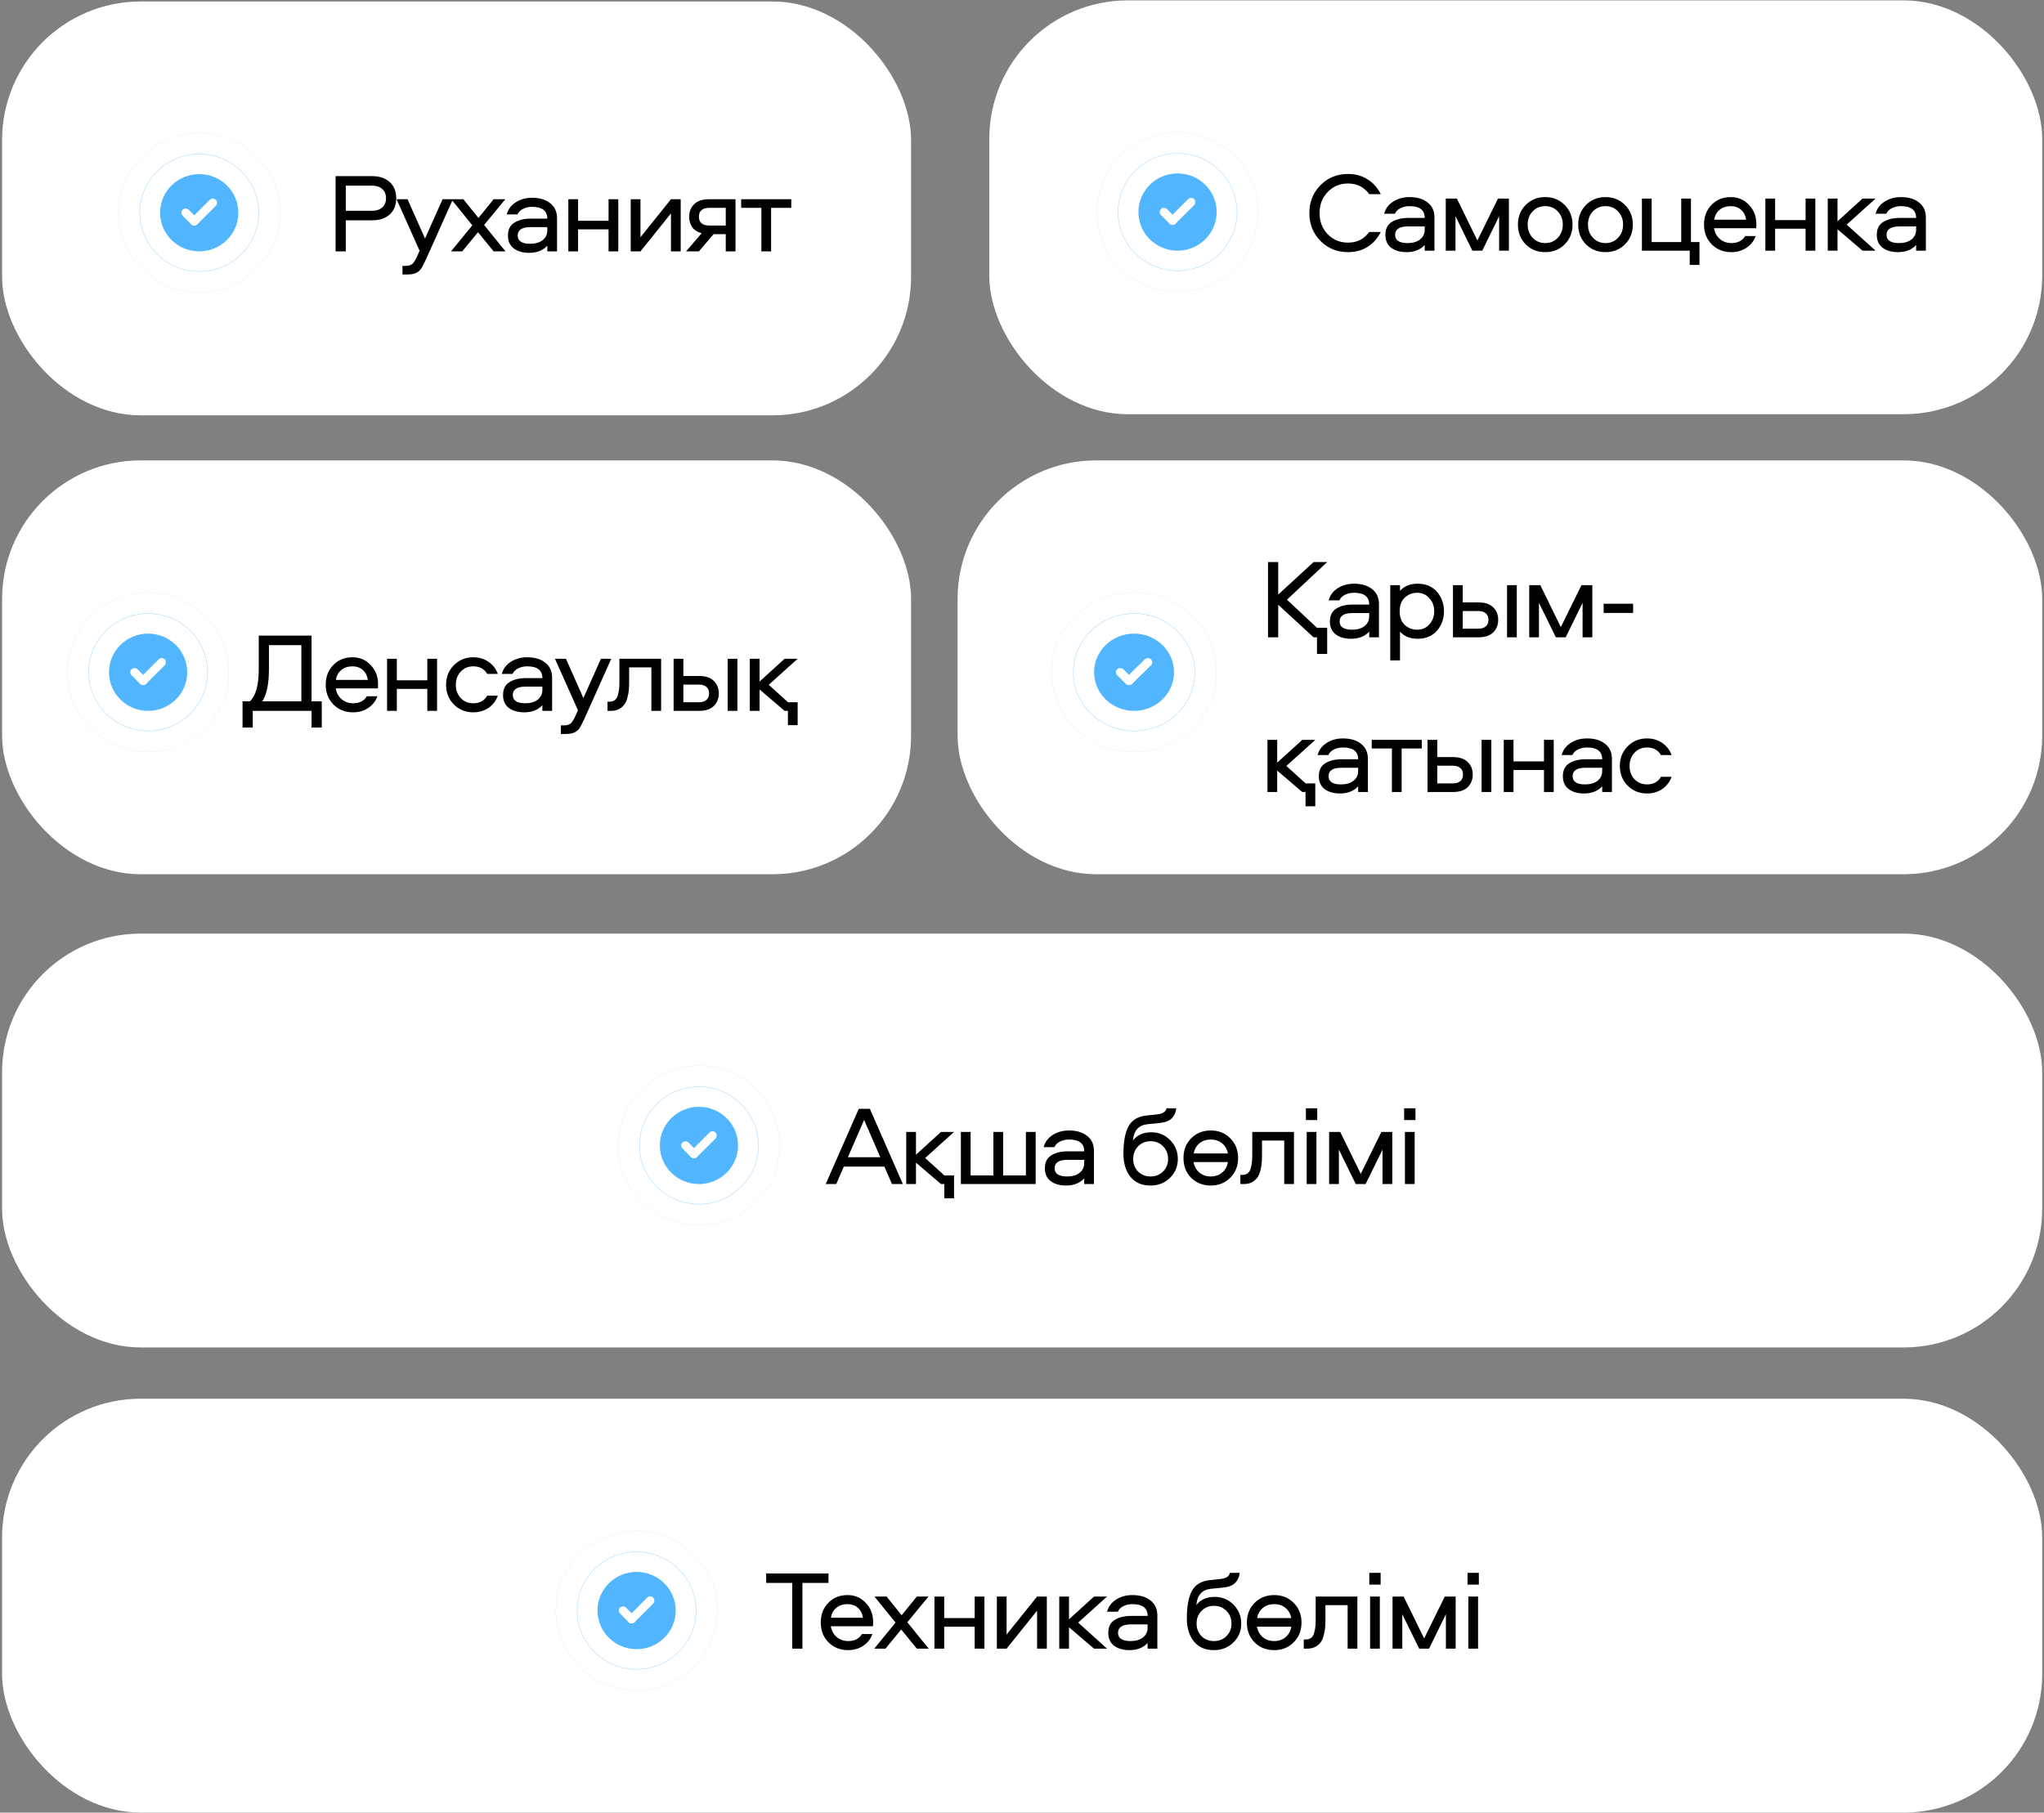 <?xml version="1.0" encoding="UTF-8"?> <svg xmlns="http://www.w3.org/2000/svg" width="885" height="785" viewBox="0 0 885 785" fill="none"><rect x="0" y="0" width="885" height="785" fill="#808080" stroke="none"/><rect x="0.906" y="199.391" width="393.569" height="179.224" rx="60" fill="white"></rect><path d="M139.311 315.072H134.895V307.859H109.43V315.072H105.014V303.738H108.203C110.755 301.317 112.031 296.721 112.031 289.95V275.279H134.895V303.738H139.311V315.072ZM116.446 279.401V289.901C116.446 296.051 115.498 300.663 113.601 303.738H130.479V279.401H116.446ZM152.851 304.572C155.665 304.572 157.66 303.558 158.837 301.53H163.401C162.616 303.689 161.274 305.39 159.377 306.633C157.513 307.876 155.337 308.497 152.851 308.497C149.449 308.497 146.62 307.369 144.363 305.112C142.139 302.855 141.026 299.992 141.026 296.525C141.026 293.123 142.106 290.294 144.265 288.037C146.456 285.78 149.237 284.651 152.606 284.651C155.779 284.651 158.412 285.78 160.506 288.037C162.632 290.261 163.695 293.009 163.695 296.28C163.695 297.228 163.662 297.85 163.597 298.144H145.393C145.655 300.009 146.473 301.546 147.847 302.756C149.253 303.967 150.921 304.572 152.851 304.572ZM152.606 288.576C150.676 288.576 149.057 289.116 147.748 290.196C146.473 291.242 145.704 292.665 145.442 294.464H159.279C159.017 292.665 158.298 291.242 157.12 290.196C155.943 289.116 154.438 288.576 152.606 288.576ZM185.015 285.289H189.235V307.859H185.015V298.341H171.817V307.859H167.597V285.289H171.817V294.611H185.015V285.289ZM215.563 291.864H210.951C209.675 289.672 207.664 288.576 204.916 288.576C202.724 288.576 200.909 289.345 199.47 290.882C198.063 292.387 197.36 294.284 197.36 296.574C197.36 298.864 198.063 300.777 199.47 302.315C200.909 303.82 202.724 304.572 204.916 304.572C207.664 304.572 209.675 303.476 210.951 301.284H215.563C214.746 303.509 213.388 305.275 211.491 306.584C209.594 307.859 207.402 308.497 204.916 308.497C201.58 308.497 198.783 307.369 196.526 305.112C194.269 302.822 193.14 299.976 193.14 296.574C193.14 293.172 194.269 290.343 196.526 288.086C198.783 285.796 201.58 284.651 204.916 284.651C207.402 284.651 209.594 285.305 211.491 286.614C213.388 287.889 214.746 289.639 215.563 291.864ZM228.26 284.651C231.531 284.651 234.148 285.436 236.11 287.006C238.073 288.544 239.054 290.703 239.054 293.483V307.859H234.835V305.406C232.937 307.467 230.321 308.497 226.984 308.497C224.236 308.497 222.012 307.859 220.311 306.584C218.643 305.308 217.809 303.443 217.809 300.99C217.809 298.439 218.725 296.59 220.556 295.446C222.421 294.268 224.809 293.679 227.72 293.679H234.835C234.835 290.277 232.643 288.576 228.26 288.576C226.82 288.576 225.512 288.871 224.334 289.46C223.19 290.016 222.388 290.817 221.93 291.864H217.269C217.89 289.607 219.215 287.84 221.243 286.565C223.271 285.289 225.61 284.651 228.26 284.651ZM234.835 298.831V297.359H227.671C223.909 297.359 222.028 298.569 222.028 300.99C222.028 303.378 223.827 304.572 227.426 304.572C229.683 304.572 231.482 304.049 232.823 303.002C234.164 301.922 234.835 300.532 234.835 298.831ZM250.236 307.565L240.276 285.289H245.035L252.592 302.315L260.197 285.289H264.662L254.015 309.086C252.477 312.619 251.365 314.81 250.678 315.661C249.631 317.002 248.078 317.722 246.017 317.82C245.722 317.853 245.379 317.869 244.986 317.869H242.827V314.14H244.201C245.51 314.14 246.491 313.845 247.145 313.257C247.799 312.668 248.519 311.49 249.304 309.724L250.236 307.565ZM268.187 285.289H286.243V307.859H282.023V289.018H272.406V294.857C272.406 296.231 272.374 297.425 272.308 298.439C272.243 299.42 272.047 300.565 271.719 301.873C271.425 303.149 271 304.179 270.444 304.964C269.92 305.75 269.152 306.436 268.138 307.025C267.124 307.581 265.897 307.859 264.458 307.859H263.035V303.885H263.918C264.899 303.885 265.701 303.623 266.322 303.1C266.944 302.577 267.369 301.792 267.598 300.745C267.86 299.698 268.023 298.782 268.089 297.997C268.154 297.212 268.187 296.165 268.187 294.857V285.289ZM315.057 285.289H319.277V307.859H315.057V285.289ZM295.872 292.747H302.741C305.522 292.747 307.631 293.467 309.071 294.906C310.51 296.312 311.23 298.112 311.23 300.303C311.23 302.495 310.51 304.31 309.071 305.75C307.631 307.156 305.522 307.859 302.741 307.859H291.652V285.289H295.872V292.747ZM295.872 304.13H302.594C304.001 304.13 305.08 303.803 305.832 303.149C306.617 302.495 307.01 301.546 307.01 300.303C307.01 299.06 306.617 298.112 305.832 297.457C305.08 296.803 304.001 296.476 302.594 296.476H295.872V304.13ZM345.363 314.042H341.143V307.859H339.72L328.877 298.586V307.859H324.657V285.289H328.877V295.151L339.72 285.289H345.363L332.851 296.574L341.192 304.13H345.363V314.042Z" fill="black"></path><path d="M99.09 291.135C99.09 310.207 83.437 325.669 64.127 325.669C44.818 325.669 29.165 310.207 29.165 291.135C29.165 272.063 44.818 256.601 64.127 256.601C83.437 256.601 99.09 272.063 99.09 291.135Z" stroke="#51B6FF" stroke-opacity="0.3" stroke-width="0.093"></path><path d="M89.875 291.133C89.875 305.177 78.349 316.563 64.128 316.563C49.908 316.563 38.382 305.177 38.382 291.133C38.382 277.089 49.908 265.703 64.128 265.703C78.349 265.703 89.875 277.089 89.875 291.133Z" stroke="#51B6FF" stroke-opacity="0.55" stroke-width="0.187"></path><ellipse cx="64.127" cy="291.132" rx="16.935" ry="16.728" fill="#51B6FF"></ellipse><rect x="55.654" y="291.135" width="3.669" height="8.938" rx="1.834" transform="rotate(-45 55.654 291.135)" fill="white"></rect><rect x="70.013" y="284.229" width="3.669" height="15.013" rx="1.835" transform="rotate(45 70.013 284.229)" fill="white"></rect><rect x="0.906" y="404.322" width="883.313" height="179.224" rx="60" fill="white"></rect><path d="M365.354 505.235L362.066 512.791H357.503L371.83 480.211H376.639L390.917 512.791H386.207L382.919 505.235H365.354ZM381.153 501.162L374.136 485.019L367.12 501.162H381.153ZM413.079 518.973H408.859V512.791H407.436L396.592 503.517V512.791H392.373V490.221H396.592V500.083L407.436 490.221H413.079L400.567 501.506L408.908 509.062H413.079V518.973ZM448.417 512.791H416.034V490.221H420.253V509.062H430.116V490.221H434.335V509.062H444.198V490.221H448.417V512.791ZM462.858 489.583C466.129 489.583 468.746 490.368 470.709 491.938C472.671 493.475 473.653 495.634 473.653 498.415V512.791H469.433V510.338C467.536 512.398 464.919 513.429 461.582 513.429C458.835 513.429 456.61 512.791 454.909 511.515C453.241 510.24 452.407 508.375 452.407 505.922C452.407 503.37 453.323 501.522 455.155 500.377C457.019 499.2 459.407 498.611 462.318 498.611H469.433C469.433 495.209 467.241 493.508 462.858 493.508C461.419 493.508 460.11 493.802 458.933 494.391C457.788 494.947 456.987 495.749 456.529 496.795H451.867C452.489 494.538 453.814 492.772 455.842 491.496C457.87 490.221 460.209 489.583 462.858 489.583ZM469.433 503.763V502.291H462.269C458.508 502.291 456.627 503.501 456.627 505.922C456.627 508.31 458.426 509.504 462.024 509.504C464.281 509.504 466.08 508.98 467.421 507.933C468.763 506.854 469.433 505.464 469.433 503.763ZM498.489 490.368C501.728 490.368 504.443 491.496 506.634 493.753C508.858 495.978 509.971 498.709 509.971 501.947C509.971 505.153 508.842 507.868 506.585 510.092C504.328 512.317 501.515 513.429 498.146 513.429C494.384 513.429 491.489 512.17 489.461 509.651C487.433 507.132 486.419 503.812 486.419 499.69C486.419 494.424 487.155 490.45 488.627 487.767C490.099 485.052 492.683 483.498 496.379 483.106L501.041 482.615C503.428 482.354 504.77 481.47 505.064 479.966H509.284C509.153 481.667 508.531 483.09 507.419 484.234C506.34 485.347 504.721 486.034 502.562 486.295L496.723 486.884C492.961 487.309 490.9 489.648 490.54 493.9C492.372 491.545 495.022 490.368 498.489 490.368ZM498.146 509.504C500.337 509.504 502.153 508.784 503.592 507.345C505.031 505.873 505.751 504.074 505.751 501.947C505.751 499.756 505.031 497.924 503.592 496.452C502.185 494.98 500.37 494.244 498.146 494.244C495.987 494.244 494.188 494.98 492.748 496.452C491.342 497.924 490.639 499.756 490.639 501.947C490.639 504.074 491.342 505.873 492.748 507.345C494.188 508.784 495.987 509.504 498.146 509.504ZM515.753 492.968C518.01 490.711 520.839 489.583 524.241 489.583C527.643 489.583 530.456 490.711 532.681 492.968C534.938 495.225 536.066 498.071 536.066 501.506C536.066 504.94 534.938 507.786 532.681 510.043C530.456 512.3 527.643 513.429 524.241 513.429C520.839 513.429 518.01 512.317 515.753 510.092C513.528 507.835 512.416 504.973 512.416 501.506C512.416 498.038 513.528 495.193 515.753 492.968ZM519.286 507.786C520.627 508.931 522.279 509.504 524.241 509.504C526.204 509.504 527.856 508.931 529.197 507.786C530.538 506.641 531.356 505.137 531.65 503.272H516.783C517.11 505.137 517.944 506.641 519.286 507.786ZM529.099 495.127C527.79 494.048 526.171 493.508 524.241 493.508C522.311 493.508 520.676 494.048 519.335 495.127C518.026 496.207 517.192 497.679 516.832 499.543H531.65C531.29 497.679 530.44 496.207 529.099 495.127ZM542.201 490.221H560.257V512.791H556.038V493.95H546.421V499.788C546.421 501.162 546.388 502.356 546.323 503.37C546.257 504.352 546.061 505.496 545.734 506.805C545.439 508.081 545.014 509.111 544.458 509.896C543.935 510.681 543.166 511.368 542.152 511.957C541.138 512.513 539.911 512.791 538.472 512.791H537.049V508.817H537.932C538.914 508.817 539.715 508.555 540.337 508.032C540.958 507.508 541.383 506.723 541.612 505.676C541.874 504.63 542.038 503.714 542.103 502.929C542.168 502.144 542.201 501.097 542.201 499.788V490.221ZM565.765 490.221H569.984V512.791H565.765V490.221ZM565.421 485.069V479.966H570.328V485.069H565.421ZM598.59 497.875L591.279 512.791H587.01L579.7 497.875V512.791H575.48V490.221H580.288L589.169 508.375L598.099 490.221H602.81V512.791H598.59V497.875ZM608.295 490.221H612.515V512.791H608.295V490.221ZM607.952 485.069V479.966H612.858V485.069H607.952Z" fill="black"></path><path d="M337.594 496.067C337.594 515.138 321.942 530.6 302.632 530.6C283.322 530.6 267.669 515.138 267.669 496.067C267.669 476.995 283.322 461.533 302.632 461.533C321.942 461.533 337.594 476.995 337.594 496.067Z" stroke="#51B6FF" stroke-opacity="0.3" stroke-width="0.093"></path><path d="M328.38 496.065C328.38 510.108 316.853 521.495 302.633 521.495C288.412 521.495 276.886 510.108 276.886 496.065C276.886 482.021 288.412 470.634 302.633 470.634C316.853 470.634 328.38 482.021 328.38 496.065Z" stroke="#51B6FF" stroke-opacity="0.55" stroke-width="0.187"></path><ellipse cx="302.631" cy="496.064" rx="16.935" ry="16.728" fill="#51B6FF"></ellipse><rect x="294.158" y="496.066" width="3.669" height="8.938" rx="1.834" transform="rotate(-45 294.158 496.066)" fill="white"></rect><rect x="308.517" y="489.16" width="3.669" height="15.013" rx="1.835" transform="rotate(45 308.517 489.16)" fill="white"></rect><rect x="0.906" y="0.648" width="393.569" height="179.224" rx="60" fill="white"></rect><path d="M168.706 78.833C170.603 80.501 171.552 82.84 171.552 85.849C171.552 88.859 170.603 91.214 168.706 92.915C166.809 94.583 164.29 95.417 161.15 95.417H149.717V108.861H145.301V76.281H161.15C164.29 76.281 166.809 77.132 168.706 78.833ZM165.468 89.873C166.58 88.924 167.136 87.583 167.136 85.849C167.136 84.116 166.58 82.774 165.468 81.826C164.388 80.877 162.949 80.403 161.15 80.403H149.717V91.296H161.15C162.949 91.296 164.388 90.821 165.468 89.873ZM181.667 108.567L171.707 86.291H176.466L184.022 103.317L191.628 86.291H196.093L185.445 110.088C183.908 113.621 182.796 115.812 182.109 116.663C181.062 118.004 179.508 118.724 177.448 118.822C177.153 118.854 176.81 118.871 176.417 118.871H174.258V115.142H175.632C176.941 115.142 177.922 114.847 178.576 114.259C179.23 113.67 179.95 112.492 180.735 110.726L181.667 108.567ZM218.783 86.291L209.607 97.429L218.881 108.861H213.729L206.958 100.569L200.138 108.861H195.28L204.505 97.576L195.378 86.291H200.628L207.154 94.387L213.729 86.291H218.783ZM230.386 85.653C233.657 85.653 236.274 86.438 238.237 88.008C240.2 89.546 241.181 91.704 241.181 94.485V108.861H236.961V106.408C235.064 108.469 232.447 109.499 229.111 109.499C226.363 109.499 224.138 108.861 222.438 107.586C220.769 106.31 219.935 104.445 219.935 101.992C219.935 99.441 220.851 97.592 222.683 96.448C224.547 95.27 226.935 94.681 229.847 94.681H236.961C236.961 91.279 234.77 89.578 230.386 89.578C228.947 89.578 227.639 89.873 226.461 90.462C225.316 91.018 224.515 91.819 224.057 92.866H219.395C220.017 90.609 221.342 88.842 223.37 87.567C225.398 86.291 227.737 85.653 230.386 85.653ZM236.961 99.833V98.361H229.797C226.036 98.361 224.155 99.571 224.155 101.992C224.155 104.38 225.954 105.574 229.552 105.574C231.809 105.574 233.608 105.051 234.949 104.004C236.291 102.924 236.961 101.534 236.961 99.833ZM263.492 86.291H267.712V108.861H263.492V99.343H250.293V108.861H246.073V86.291H250.293V95.613H263.492V86.291ZM277.308 108.861H273.088V86.291H277.308V102.728L290.507 86.291H294.727V108.861H290.507V92.424L277.308 108.861ZM314.235 101.403H308.985L302.606 108.861H297.062L303.784 101.011C301.985 100.52 300.627 99.637 299.711 98.361C298.828 97.085 298.386 95.581 298.386 93.847C298.386 91.655 299.106 89.856 300.545 88.45C301.985 87.01 304.094 86.291 306.875 86.291H318.454V108.861H314.235V101.403ZM314.235 90.02H307.022C305.615 90.02 304.52 90.347 303.735 91.001C302.982 91.655 302.606 92.604 302.606 93.847C302.606 95.09 302.982 96.039 303.735 96.693C304.52 97.347 305.615 97.674 307.022 97.674H314.235V90.02ZM320.917 90.02V86.291H342.604V90.02H333.87V108.861H329.65V90.02H320.917Z" fill="black"></path><path d="M121.222 92.137C121.222 111.209 105.57 126.671 86.26 126.671C66.95 126.671 51.297 111.209 51.297 92.137C51.297 73.065 66.95 57.603 86.26 57.603C105.57 57.603 121.222 73.065 121.222 92.137Z" stroke="#51B6FF" stroke-opacity="0.3" stroke-width="0.093"></path><path d="M112.007 92.135C112.007 106.179 100.481 117.565 86.261 117.565C72.04 117.565 60.514 106.179 60.514 92.135C60.514 78.091 72.04 66.705 86.261 66.705C100.481 66.705 112.007 78.091 112.007 92.135Z" stroke="#51B6FF" stroke-opacity="0.55" stroke-width="0.187"></path><ellipse cx="86.259" cy="92.134" rx="16.935" ry="16.728" fill="#51B6FF"></ellipse><rect x="77.786" y="92.137" width="3.669" height="8.938" rx="1.834" transform="rotate(-45 77.786 92.137)" fill="white"></rect><rect x="92.145" y="85.231" width="3.669" height="15.013" rx="1.835" transform="rotate(45 92.145 85.231)" fill="white"></rect><rect x="414.613" y="199.391" width="469.607" height="179.224" rx="60" fill="white"></rect><path d="M557.217 259.708L570.22 271.876H574.636V283.211H570.22V275.998H568.748L553.439 261.916V275.998H549.023V243.418H553.439V257.5L568.748 243.418H574.636L557.217 259.708ZM586.259 252.79C589.53 252.79 592.147 253.575 594.109 255.145C596.072 256.682 597.053 258.841 597.053 261.622V275.998H592.834V273.545C590.936 275.606 588.32 276.636 584.983 276.636C582.235 276.636 580.011 275.998 578.31 274.722C576.642 273.447 575.808 271.582 575.808 269.129C575.808 266.577 576.724 264.729 578.555 263.584C580.42 262.407 582.808 261.818 585.719 261.818H592.834C592.834 258.416 590.642 256.715 586.259 256.715C584.819 256.715 583.511 257.009 582.333 257.598C581.189 258.154 580.387 258.956 579.929 260.002H575.268C575.889 257.745 577.214 255.979 579.242 254.703C581.27 253.428 583.609 252.79 586.259 252.79ZM592.834 266.97V265.498H585.67C581.908 265.498 580.027 266.708 580.027 269.129C580.027 271.517 581.826 272.711 585.425 272.711C587.682 272.711 589.481 272.187 590.822 271.14C592.163 270.061 592.834 268.671 592.834 266.97ZM606.165 286.008H601.946V253.428H606.165V255.881C608.03 253.82 610.565 252.79 613.771 252.79C617.336 252.79 620.133 253.951 622.161 256.273C624.189 258.596 625.203 261.409 625.203 264.713C625.203 268.017 624.189 270.83 622.161 273.152C620.133 275.475 617.336 276.636 613.771 276.636C610.565 276.636 608.03 275.606 606.165 273.545V286.008ZM608.226 258.825C606.754 260.199 606.018 262.161 606.018 264.713C606.018 267.264 606.754 269.243 608.226 270.65C609.731 272.024 611.53 272.711 613.624 272.711C615.75 272.711 617.5 271.942 618.874 270.404C620.28 268.834 620.983 266.937 620.983 264.713C620.983 262.488 620.28 260.608 618.874 259.07C617.5 257.5 615.75 256.715 613.624 256.715C611.53 256.715 609.731 257.418 608.226 258.825ZM652.509 253.428H656.729V275.998H652.509V253.428ZM633.324 260.886H640.194C642.974 260.886 645.084 261.605 646.523 263.045C647.963 264.451 648.682 266.25 648.682 268.442C648.682 270.633 647.963 272.449 646.523 273.888C645.084 275.295 642.974 275.998 640.194 275.998H629.105V253.428H633.324V260.886ZM633.324 272.269H640.046C641.453 272.269 642.533 271.942 643.285 271.288C644.07 270.633 644.462 269.685 644.462 268.442C644.462 267.199 644.07 266.25 643.285 265.596C642.533 264.942 641.453 264.615 640.046 264.615H633.324V272.269ZM685.22 261.082L677.909 275.998H673.64L666.329 261.082V275.998H662.109V253.428H666.918L675.799 271.582L684.729 253.428H689.439V275.998H685.22V261.082ZM694.336 261.474H707.093V265.449H694.336V261.474ZM569.484 349.18H565.264V342.998H563.841L552.998 333.725V342.998H548.778V320.428H552.998V330.29L563.841 320.428H569.484L556.972 331.713L565.313 339.269H569.484V349.18ZM581.467 319.79C584.738 319.79 587.355 320.575 589.318 322.145C591.28 323.682 592.262 325.841 592.262 328.622V342.998H588.042V340.545C586.145 342.606 583.528 343.636 580.191 343.636C577.444 343.636 575.219 342.998 573.518 341.722C571.85 340.447 571.016 338.582 571.016 336.129C571.016 333.577 571.932 331.729 573.764 330.584C575.628 329.407 578.016 328.818 580.927 328.818H588.042C588.042 325.416 585.85 323.715 581.467 323.715C580.028 323.715 578.719 324.009 577.542 324.598C576.397 325.154 575.596 325.956 575.138 327.002H570.476C571.098 324.745 572.423 322.979 574.451 321.703C576.479 320.428 578.818 319.79 581.467 319.79ZM588.042 333.97V332.498H580.878C577.117 332.498 575.236 333.708 575.236 336.129C575.236 338.517 577.035 339.711 580.633 339.711C582.89 339.711 584.689 339.187 586.03 338.14C587.371 337.061 588.042 335.671 588.042 333.97ZM593.923 324.157V320.428H615.61V324.157H606.876V342.998H602.656V324.157H593.923ZM641.489 320.428H645.708V342.998H641.489V320.428ZM622.304 327.886H629.173C631.953 327.886 634.063 328.605 635.502 330.045C636.942 331.451 637.661 333.25 637.661 335.442C637.661 337.633 636.942 339.449 635.502 340.888C634.063 342.295 631.953 342.998 629.173 342.998H618.084V320.428H622.304V327.886ZM622.304 339.269H629.026C630.432 339.269 631.512 338.942 632.264 338.288C633.049 337.633 633.442 336.685 633.442 335.442C633.442 334.199 633.049 333.25 632.264 332.596C631.512 331.942 630.432 331.615 629.026 331.615H622.304V339.269ZM668.507 320.428H672.727V342.998H668.507V333.479H655.308V342.998H651.089V320.428H655.308V329.75H668.507V320.428ZM687.132 319.79C690.403 319.79 693.02 320.575 694.983 322.145C696.945 323.682 697.927 325.841 697.927 328.622V342.998H693.707V340.545C691.81 342.606 689.193 343.636 685.856 343.636C683.109 343.636 680.884 342.998 679.183 341.722C677.515 340.447 676.681 338.582 676.681 336.129C676.681 333.577 677.597 331.729 679.429 330.584C681.293 329.407 683.681 328.818 686.592 328.818H693.707C693.707 325.416 691.515 323.715 687.132 323.715C685.693 323.715 684.384 324.009 683.207 324.598C682.062 325.154 681.261 325.956 680.803 327.002H676.141C676.763 324.745 678.088 322.979 680.116 321.703C682.144 320.428 684.483 319.79 687.132 319.79ZM693.707 333.97V332.498H686.543C682.782 332.498 680.901 333.708 680.901 336.129C680.901 338.517 682.7 339.711 686.298 339.711C688.555 339.711 690.354 339.187 691.695 338.14C693.036 337.061 693.707 335.671 693.707 333.97ZM723.77 327.002H719.158C717.882 324.811 715.871 323.715 713.123 323.715C710.931 323.715 709.116 324.484 707.677 326.021C706.27 327.526 705.567 329.423 705.567 331.713C705.567 334.003 706.27 335.916 707.677 337.454C709.116 338.958 710.931 339.711 713.123 339.711C715.871 339.711 717.882 338.615 719.158 336.423H723.77C722.953 338.648 721.595 340.414 719.698 341.722C717.801 342.998 715.609 343.636 713.123 343.636C709.787 343.636 706.99 342.507 704.733 340.25C702.476 337.961 701.347 335.115 701.347 331.713C701.347 328.311 702.476 325.481 704.733 323.224C706.99 320.935 709.787 319.79 713.123 319.79C715.609 319.79 717.801 320.444 719.698 321.752C721.595 323.028 722.953 324.778 723.77 327.002Z" fill="black"></path><path d="M526.731 291.135C526.731 310.206 510.744 325.669 491.019 325.669C471.294 325.669 455.306 310.206 455.306 291.135C455.306 272.064 471.294 256.601 491.019 256.601C510.744 256.601 526.731 272.064 526.731 291.135Z" stroke="#51B6FF" stroke-opacity="0.3" stroke-width="0.093"></path><path d="M517.32 291.133C517.32 305.175 505.548 316.563 491.02 316.563C476.492 316.563 464.719 305.175 464.719 291.133C464.719 277.091 476.492 265.703 491.02 265.703C505.548 265.703 517.32 277.091 517.32 291.133Z" stroke="#51B6FF" stroke-opacity="0.55" stroke-width="0.187"></path><ellipse cx="491.018" cy="291.132" rx="17.298" ry="16.728" fill="#51B6FF"></ellipse><rect width="3.708" height="9.034" rx="1.854" transform="matrix(0.715 -0.7 0.715 0.7 482.364 291.135)" fill="white"></rect><rect width="3.709" height="15.174" rx="1.854" transform="matrix(0.715 0.7 -0.715 0.7 497.03 284.229)" fill="white"></rect><rect x="428.329" y="0.168" width="455.891" height="179.224" rx="60" fill="white"></rect><path d="M583.654 79.464C580.154 79.464 577.227 80.691 574.872 83.144C572.516 85.565 571.339 88.607 571.339 92.27C571.339 95.934 572.516 98.993 574.872 101.446C577.227 103.867 580.154 105.077 583.654 105.077C587.547 105.077 590.605 103.539 592.83 100.465H597.835C596.493 103.18 594.596 105.322 592.143 106.892C589.722 108.43 586.893 109.198 583.654 109.198C578.911 109.198 574.937 107.579 571.731 104.341C568.526 101.102 566.923 97.079 566.923 92.27C566.923 87.462 568.526 83.439 571.731 80.2C574.937 76.962 578.911 75.343 583.654 75.343C586.893 75.343 589.722 76.128 592.143 77.698C594.596 79.235 596.493 81.362 597.835 84.076H592.83C590.605 81.002 587.547 79.464 583.654 79.464ZM610.29 85.352C613.561 85.352 616.178 86.137 618.14 87.707C620.103 89.245 621.084 91.404 621.084 94.184V108.561H616.865V106.107C614.967 108.168 612.351 109.198 609.014 109.198C606.266 109.198 604.042 108.561 602.341 107.285C600.673 106.009 599.839 104.145 599.839 101.691C599.839 99.14 600.755 97.292 602.586 96.147C604.451 94.969 606.839 94.38 609.75 94.38H616.865C616.865 90.978 614.673 89.278 610.29 89.278C608.85 89.278 607.542 89.572 606.364 90.161C605.22 90.717 604.418 91.518 603.96 92.565H599.299C599.92 90.308 601.245 88.541 603.273 87.266C605.301 85.99 607.64 85.352 610.29 85.352ZM616.865 99.532V98.06H609.701C605.939 98.06 604.058 99.271 604.058 101.691C604.058 104.079 605.857 105.273 609.456 105.273C611.713 105.273 613.512 104.75 614.853 103.703C616.194 102.624 616.865 101.233 616.865 99.532ZM649.087 93.644L641.776 108.561H637.507L630.196 93.644V108.561H625.977V85.99H630.785L639.666 104.145L648.596 85.99H653.307V108.561H649.087V93.644ZM669.047 85.352C672.416 85.352 675.229 86.497 677.486 88.787C679.743 91.044 680.872 93.873 680.872 97.275C680.872 100.677 679.743 103.523 677.486 105.813C675.229 108.07 672.416 109.198 669.047 109.198C665.645 109.198 662.816 108.07 660.559 105.813C658.334 103.523 657.222 100.677 657.222 97.275C657.222 93.873 658.334 91.044 660.559 88.787C662.816 86.497 665.645 85.352 669.047 85.352ZM663.601 102.967C665.04 104.504 666.855 105.273 669.047 105.273C671.239 105.273 673.054 104.504 674.493 102.967C675.933 101.43 676.652 99.532 676.652 97.275C676.652 94.986 675.933 93.088 674.493 91.584C673.087 90.046 671.271 89.278 669.047 89.278C666.823 89.278 664.991 90.046 663.552 91.584C662.145 93.088 661.442 94.986 661.442 97.275C661.442 99.532 662.161 101.43 663.601 102.967ZM695.152 85.352C698.521 85.352 701.334 86.497 703.591 88.787C705.848 91.044 706.977 93.873 706.977 97.275C706.977 100.677 705.848 103.523 703.591 105.813C701.334 108.07 698.521 109.198 695.152 109.198C691.75 109.198 688.92 108.07 686.663 105.813C684.439 103.523 683.327 100.677 683.327 97.275C683.327 93.873 684.439 91.044 686.663 88.787C688.92 86.497 691.75 85.352 695.152 85.352ZM689.705 102.967C691.145 104.504 692.96 105.273 695.152 105.273C697.343 105.273 699.159 104.504 700.598 102.967C702.037 101.43 702.757 99.532 702.757 97.275C702.757 94.986 702.037 93.088 700.598 91.584C699.192 90.046 697.376 89.278 695.152 89.278C692.927 89.278 691.096 90.046 689.656 91.584C688.25 93.088 687.547 94.986 687.547 97.275C687.547 99.532 688.266 101.43 689.705 102.967ZM735.829 114.743H731.61V108.561H710.904V85.99H715.123V104.832H727.93V85.99H732.149V104.832H735.829V114.743ZM749.613 105.273C752.427 105.273 754.422 104.259 755.6 102.231H760.163C759.378 104.39 758.036 106.091 756.139 107.334C754.275 108.577 752.099 109.198 749.613 109.198C746.212 109.198 743.382 108.07 741.125 105.813C738.901 103.556 737.788 100.694 737.788 97.226C737.788 93.824 738.868 90.995 741.027 88.738C743.218 86.481 745.999 85.352 749.368 85.352C752.541 85.352 755.174 86.481 757.268 88.738C759.394 90.962 760.457 93.71 760.457 96.981C760.457 97.93 760.424 98.551 760.359 98.845H742.155C742.417 100.71 743.235 102.247 744.609 103.458C746.015 104.668 747.684 105.273 749.613 105.273ZM749.368 89.278C747.438 89.278 745.819 89.817 744.511 90.897C743.235 91.943 742.466 93.366 742.204 95.165H756.041C755.779 93.366 755.06 91.943 753.882 90.897C752.705 89.817 751.2 89.278 749.368 89.278ZM781.778 85.99H785.997V108.561H781.778V99.042H768.579V108.561H764.359V85.99H768.579V95.313H781.778V85.99ZM791.374 85.99H795.594V95.852L806.438 85.99H812.08L799.568 97.275L812.08 108.561H806.438L795.594 99.287V108.561H791.374V85.99ZM823.057 85.352C826.328 85.352 828.945 86.137 830.908 87.707C832.87 89.245 833.852 91.404 833.852 94.184V108.561H829.632V106.107C827.735 108.168 825.118 109.198 821.782 109.198C819.034 109.198 816.809 108.561 815.109 107.285C813.44 106.009 812.606 104.145 812.606 101.691C812.606 99.14 813.522 97.292 815.354 96.147C817.218 94.969 819.606 94.38 822.518 94.38H829.632C829.632 90.978 827.44 89.278 823.057 89.278C821.618 89.278 820.31 89.572 819.132 90.161C817.987 90.717 817.186 91.518 816.728 92.565H812.066C812.688 90.308 814.013 88.541 816.041 87.266C818.069 85.99 820.408 85.352 823.057 85.352ZM829.632 99.532V98.06H822.468C818.707 98.06 816.826 99.271 816.826 101.691C816.826 104.079 818.625 105.273 822.223 105.273C824.48 105.273 826.279 104.75 827.62 103.703C828.962 102.624 829.632 101.233 829.632 99.532Z" fill="black"></path><path d="M544.806 91.836C544.806 110.908 529.153 126.37 509.843 126.37C490.533 126.37 474.881 110.908 474.881 91.836C474.881 72.764 490.533 57.303 509.843 57.303C529.153 57.303 544.806 72.764 544.806 91.836Z" stroke="#51B6FF" stroke-opacity="0.3" stroke-width="0.093"></path><path d="M535.591 91.834C535.591 105.878 524.065 117.264 509.844 117.264C495.624 117.264 484.097 105.878 484.097 91.834C484.097 77.791 495.624 66.404 509.844 66.404C524.065 66.404 535.591 77.791 535.591 91.834Z" stroke="#51B6FF" stroke-opacity="0.55" stroke-width="0.187"></path><ellipse cx="509.843" cy="91.833" rx="16.935" ry="16.728" fill="#51B6FF"></ellipse><rect x="501.37" y="91.836" width="3.669" height="8.938" rx="1.834" transform="rotate(-45 501.37 91.836)" fill="white"></rect><rect x="515.729" y="84.93" width="3.669" height="15.013" rx="1.835" transform="rotate(45 515.729 84.93)" fill="white"></rect><rect x="0.906" y="605.754" width="883.313" height="179.224" rx="60" fill="white"></rect><path d="M331.73 681.418H358.716V685.54H347.431V713.998H343.015V685.54H331.73V681.418ZM367.196 710.711C370.01 710.711 372.005 709.697 373.183 707.668H377.746C376.961 709.827 375.62 711.528 373.722 712.771C371.858 714.014 369.682 714.636 367.196 714.636C363.795 714.636 360.965 713.507 358.708 711.25C356.484 708.993 355.371 706.131 355.371 702.664C355.371 699.262 356.451 696.432 358.61 694.175C360.801 691.918 363.582 690.79 366.951 690.79C370.124 690.79 372.757 691.918 374.851 694.175C376.977 696.4 378.04 699.147 378.04 702.418C378.04 703.367 378.007 703.989 377.942 704.283H359.738C360 706.147 360.818 707.685 362.192 708.895C363.598 710.105 365.267 710.711 367.196 710.711ZM366.951 694.715C365.021 694.715 363.402 695.255 362.094 696.334C360.818 697.381 360.049 698.804 359.787 700.603H373.624C373.362 698.804 372.643 697.381 371.465 696.334C370.288 695.255 368.783 694.715 366.951 694.715ZM402.022 691.428L392.846 702.566L402.12 713.998H396.968L390.197 705.706L383.376 713.998H378.519L387.743 702.713L378.617 691.428H383.867L390.393 699.523L396.968 691.428H402.022ZM422.015 691.428H426.235V713.998H422.015V704.479H408.817V713.998H404.597V691.428H408.817V700.75H422.015V691.428ZM435.832 713.998H431.612V691.428H435.832V707.865L449.031 691.428H453.25V713.998H449.031V697.561L435.832 713.998ZM458.627 691.428H462.847V701.29L473.691 691.428H479.333L466.821 702.713L479.333 713.998H473.691L462.847 704.725V713.998H458.627V691.428ZM490.31 690.79C493.581 690.79 496.198 691.575 498.161 693.145C500.124 694.682 501.105 696.841 501.105 699.622V713.998H496.885V711.545C494.988 713.606 492.371 714.636 489.035 714.636C486.287 714.636 484.063 713.998 482.362 712.722C480.693 711.447 479.859 709.582 479.859 707.129C479.859 704.577 480.775 702.729 482.607 701.584C484.471 700.407 486.859 699.818 489.771 699.818H496.885C496.885 696.416 494.694 694.715 490.31 694.715C488.871 694.715 487.563 695.009 486.385 695.598C485.24 696.154 484.439 696.956 483.981 698.002H479.319C479.941 695.745 481.266 693.979 483.294 692.703C485.322 691.428 487.661 690.79 490.31 690.79ZM496.885 704.97V703.498H489.721C485.96 703.498 484.079 704.708 484.079 707.129C484.079 709.517 485.878 710.711 489.476 710.711C491.733 710.711 493.532 710.187 494.873 709.14C496.215 708.061 496.885 706.671 496.885 704.97ZM525.941 691.575C529.18 691.575 531.895 692.703 534.086 694.96C536.311 697.185 537.423 699.916 537.423 703.154C537.423 706.36 536.294 709.075 534.037 711.299C531.78 713.524 528.967 714.636 525.598 714.636C521.836 714.636 518.941 713.377 516.913 710.858C514.885 708.339 513.871 705.019 513.871 700.897C513.871 695.631 514.607 691.657 516.079 688.974C517.551 686.259 520.135 684.705 523.831 684.313L528.493 683.822C530.881 683.561 532.222 682.677 532.516 681.173H536.736C536.605 682.874 535.983 684.297 534.871 685.441C533.792 686.554 532.173 687.241 530.014 687.502L524.175 688.091C520.413 688.516 518.352 690.855 517.992 695.108C519.824 692.752 522.474 691.575 525.941 691.575ZM525.598 710.711C527.789 710.711 529.605 709.991 531.044 708.552C532.483 707.08 533.203 705.281 533.203 703.154C533.203 700.963 532.483 699.131 531.044 697.659C529.638 696.187 527.822 695.451 525.598 695.451C523.439 695.451 521.64 696.187 520.2 697.659C518.794 699.131 518.091 700.963 518.091 703.154C518.091 705.281 518.794 707.08 520.2 708.552C521.64 709.991 523.439 710.711 525.598 710.711ZM543.205 694.175C545.462 691.918 548.291 690.79 551.693 690.79C555.095 690.79 557.908 691.918 560.133 694.175C562.39 696.432 563.518 699.278 563.518 702.713C563.518 706.147 562.39 708.993 560.133 711.25C557.908 713.507 555.095 714.636 551.693 714.636C548.291 714.636 545.462 713.524 543.205 711.299C540.981 709.042 539.868 706.18 539.868 702.713C539.868 699.245 540.981 696.4 543.205 694.175ZM546.738 708.993C548.079 710.138 549.731 710.711 551.693 710.711C553.656 710.711 555.308 710.138 556.649 708.993C557.99 707.848 558.808 706.344 559.102 704.479H544.235C544.562 706.344 545.397 707.848 546.738 708.993ZM556.551 696.334C555.242 695.255 553.623 694.715 551.693 694.715C549.763 694.715 548.128 695.255 546.787 696.334C545.478 697.414 544.644 698.886 544.284 700.75H559.102C558.743 698.886 557.892 697.414 556.551 696.334ZM569.653 691.428H587.71V713.998H583.49V695.157H573.873V700.995C573.873 702.369 573.84 703.563 573.775 704.577C573.709 705.559 573.513 706.704 573.186 708.012C572.892 709.288 572.466 710.318 571.91 711.103C571.387 711.888 570.618 712.575 569.604 713.164C568.59 713.72 567.363 713.998 565.924 713.998H564.501V710.024H565.384C566.366 710.024 567.167 709.762 567.789 709.239C568.41 708.715 568.835 707.93 569.064 706.883C569.326 705.837 569.49 704.921 569.555 704.136C569.62 703.351 569.653 702.304 569.653 700.995V691.428ZM593.217 691.428H597.437V713.998H593.217V691.428ZM592.873 686.276V681.173H597.78V686.276H592.873ZM626.042 699.082L618.731 713.998H614.463L607.152 699.082V713.998H602.932V691.428H607.74L616.621 709.582L625.552 691.428H630.262V713.998H626.042V699.082ZM635.747 691.428H639.967V713.998H635.747V691.428ZM635.404 686.276V681.173H640.31V686.276H635.404Z" fill="black"></path><path d="M310.594 697.498C310.594 716.57 294.942 732.032 275.632 732.032C256.322 732.032 240.669 716.57 240.669 697.498C240.669 678.426 256.322 662.965 275.632 662.965C294.942 662.965 310.594 678.426 310.594 697.498Z" stroke="#51B6FF" stroke-opacity="0.3" stroke-width="0.093"></path><path d="M301.38 697.496C301.38 711.54 289.853 722.926 275.633 722.926C261.412 722.926 249.886 711.54 249.886 697.496C249.886 683.453 261.412 672.066 275.633 672.066C289.853 672.066 301.38 683.453 301.38 697.496Z" stroke="#51B6FF" stroke-opacity="0.55" stroke-width="0.187"></path><ellipse cx="275.631" cy="697.495" rx="16.935" ry="16.728" fill="#51B6FF"></ellipse><rect x="267.158" y="697.498" width="3.669" height="8.938" rx="1.834" transform="rotate(-45 267.158 697.498)" fill="white"></rect><rect x="281.517" y="690.592" width="3.669" height="15.013" rx="1.835" transform="rotate(45 281.517 690.592)" fill="white"></rect></svg> 